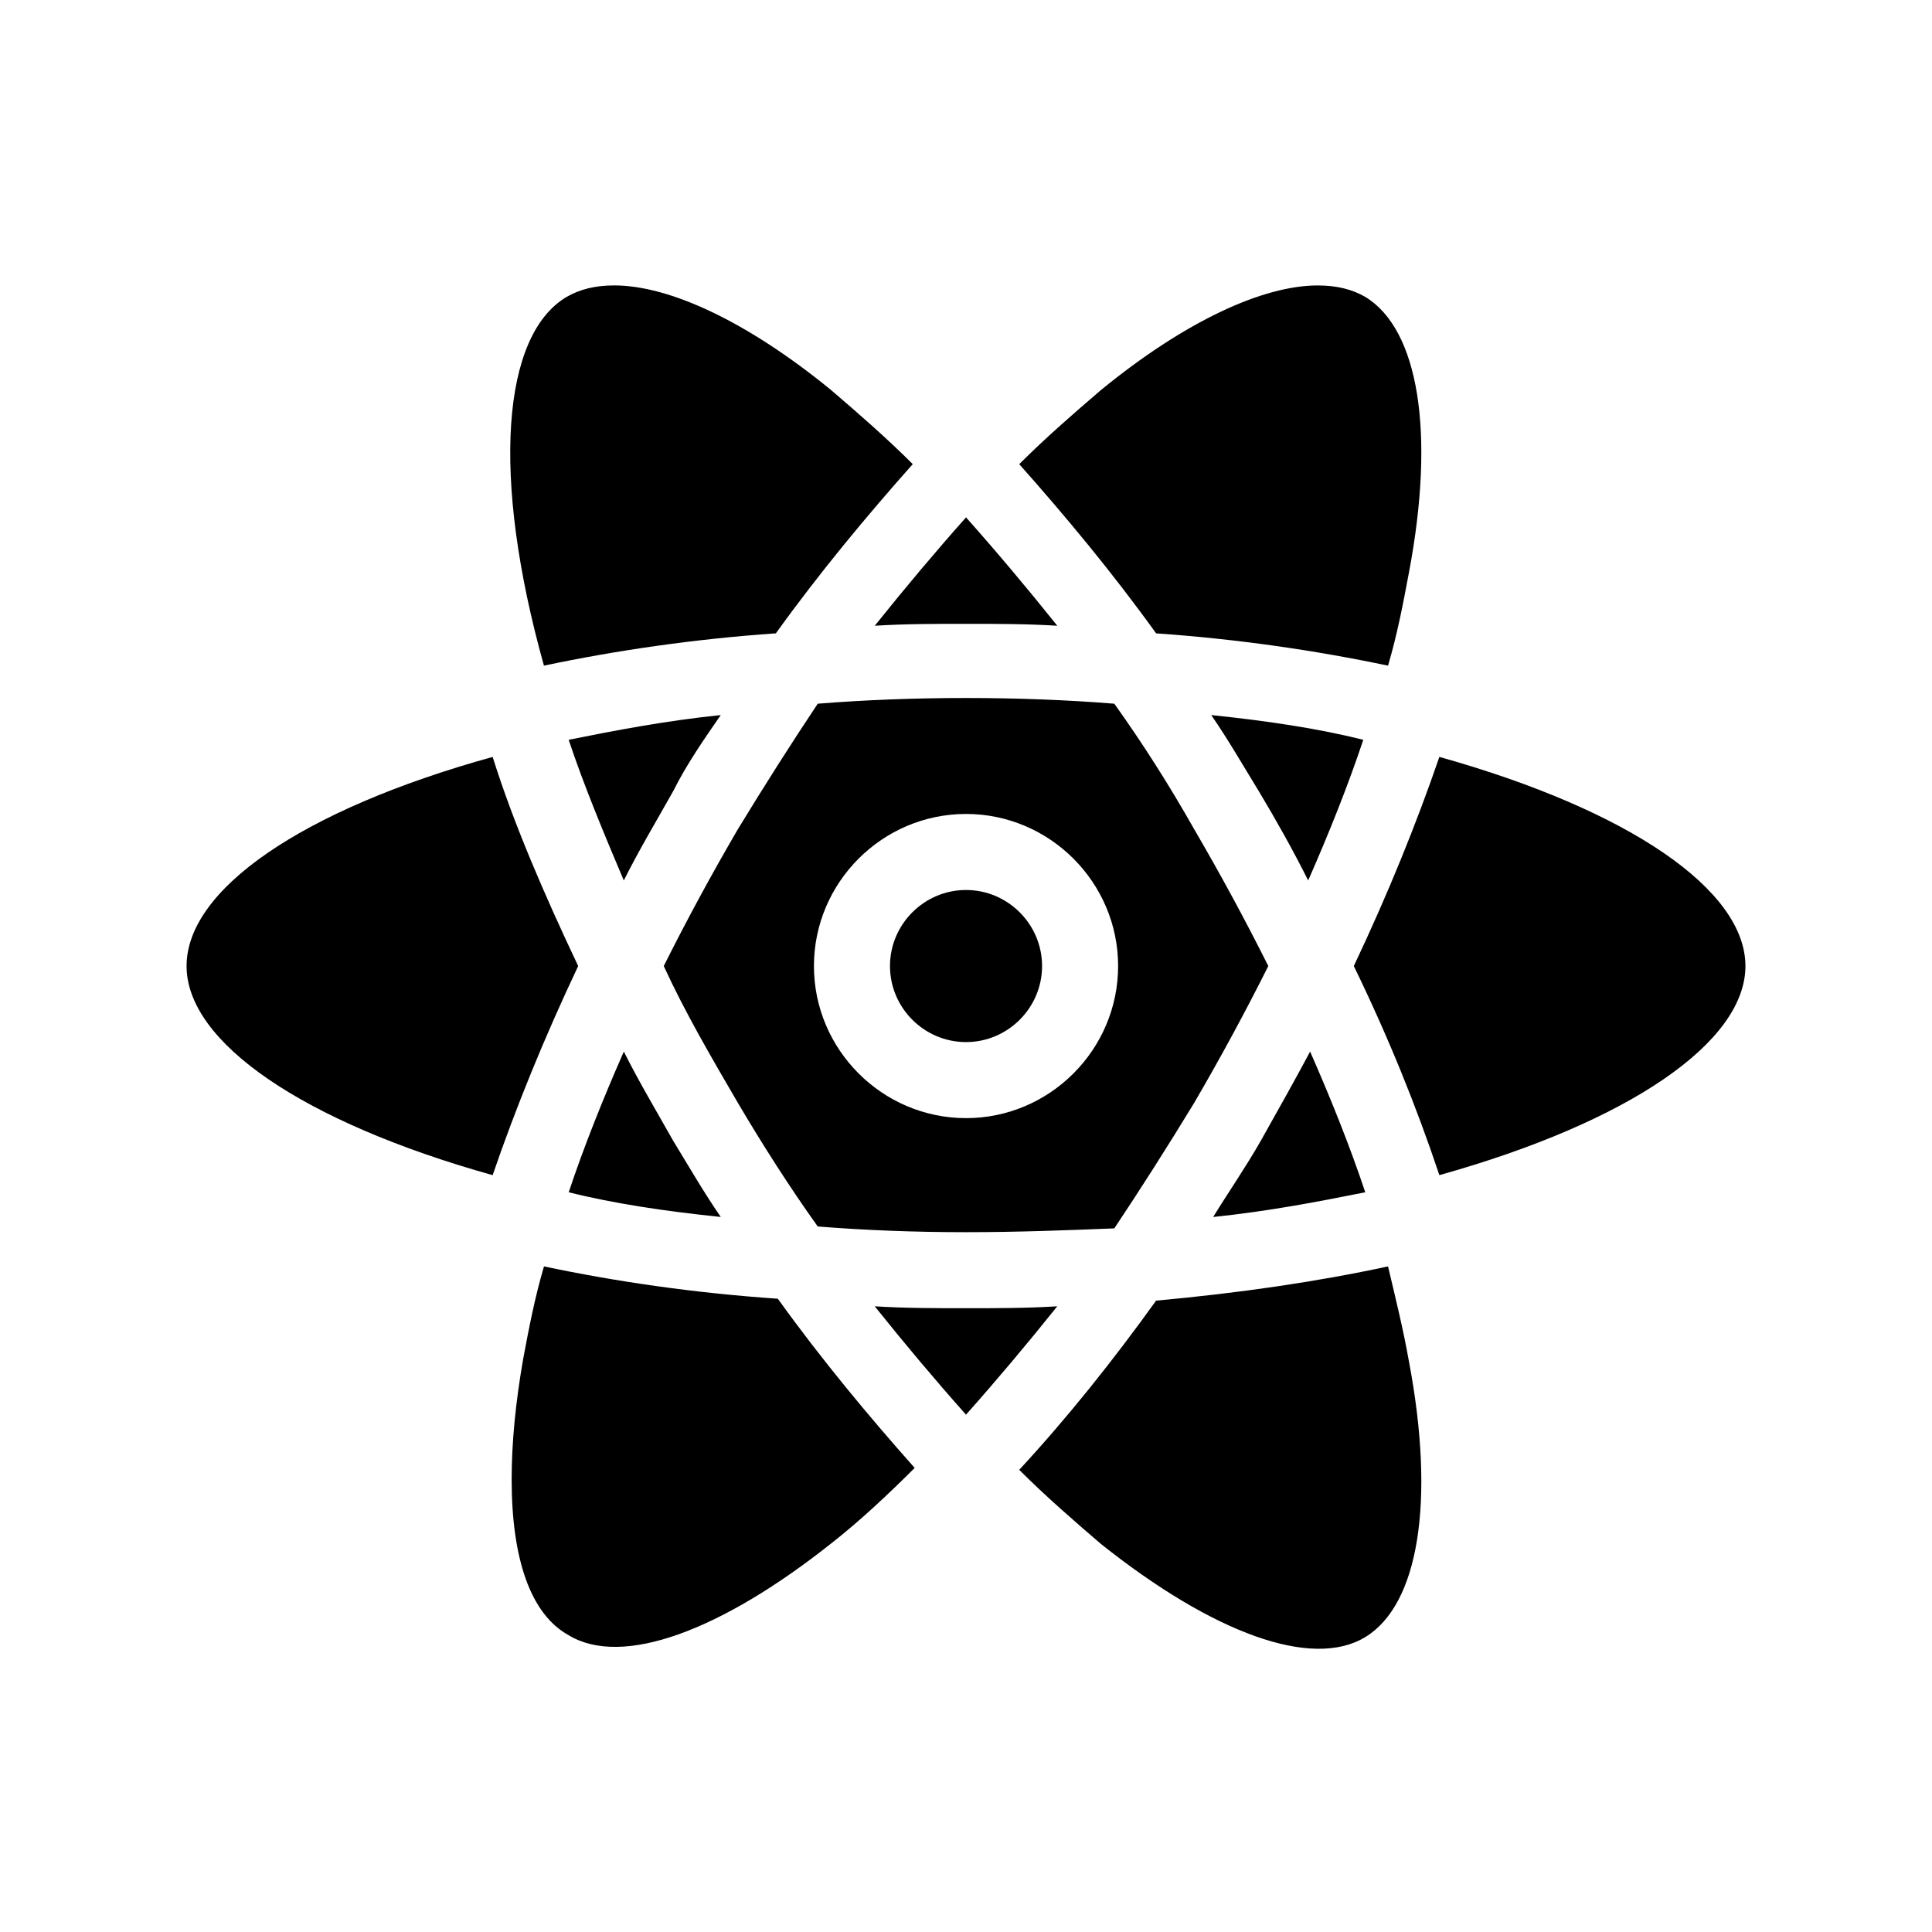 <?xml version="1.0" encoding="UTF-8"?>
<!-- Uploaded to: ICON Repo, www.svgrepo.com, Generator: ICON Repo Mixer Tools -->
<svg fill="#000000" width="800px" height="800px" version="1.1" viewBox="144 144 512 512" xmlns="http://www.w3.org/2000/svg">
 <path d="m288.15 320.4c-14.105-50.383-11.082-87.664 6.047-97.738 3.527-2.016 7.559-3.023 12.594-3.023 14.609 0 35.266 9.574 57.434 27.711 7.055 6.047 14.609 12.594 21.664 19.648-12.09 13.602-24.688 28.719-36.273 44.84-21.664 1.508-42.32 4.531-61.465 8.562zm111.85 170.29c-8.062 0-16.121 0-24.184-0.504 8.062 10.078 16.121 19.648 24.184 28.719 8.062-9.07 16.121-18.641 24.184-28.719-8.062 0.504-16.125 0.504-24.184 0.504zm-64.992-157.19c-14.609 1.512-27.711 4.031-40.305 6.551 4.031 12.09 9.07 24.184 14.609 37.281 4.031-8.062 8.566-15.617 13.098-23.68 3.527-7.055 8.062-13.602 12.598-20.152zm129.98 0c4.535 6.551 8.566 13.602 12.594 20.152 4.535 7.559 9.07 15.617 13.098 23.68 5.543-12.594 10.578-25.191 14.609-37.281-12.086-3.023-25.688-5.039-40.301-6.551zm46.855 146.11c-18.641 4.031-39.297 7.055-61.465 9.07-11.586 16.121-23.68 31.234-36.273 44.84 7.055 7.055 14.609 13.602 21.664 19.648 29.727 23.68 55.922 33.25 70.031 24.688 14.105-8.566 18.641-35.77 11.586-73.051-1.512-8.57-3.527-16.633-5.543-25.195zm0-159.2c2.519-8.566 4.031-16.625 5.543-24.688 7.055-37.281 2.519-64.488-11.586-73.051-3.527-2.016-7.559-3.023-12.594-3.023-14.609 0-35.266 9.574-57.434 27.711-7.055 6.047-14.609 12.594-21.664 19.648 12.09 13.602 24.688 28.719 36.273 44.84 21.66 1.508 42.316 4.531 61.461 8.562zm13.602 24.18c-6.047 17.633-13.602 36.273-22.672 55.418 9.07 18.641 16.625 37.281 22.672 55.418 50.383-14.102 81.113-35.262 81.113-55.414s-30.73-41.312-81.113-55.422zm-250.89 0c-50.887 14.109-81.113 35.27-81.113 55.422s30.73 41.312 81.113 55.418c6.047-17.633 13.602-36.273 22.672-55.418-9.07-19.145-17.129-37.789-22.672-55.422zm216.64 78.094c-4.031 7.559-8.566 15.617-13.098 23.68-4.031 7.055-8.566 13.602-12.594 20.152 14.609-1.512 27.711-4.031 40.305-6.551-4.031-12.094-9.07-24.688-14.613-37.281zm-91.188-113.36c8.062 0 16.121 0 24.184 0.504-8.062-10.078-16.121-19.648-24.184-28.719-8.062 9.07-16.121 18.641-24.184 28.719 8.059-0.504 16.121-0.504 24.184-0.504zm0 110.84c11.082 0 20.152-9.07 20.152-20.152s-9.07-20.152-20.152-20.152-20.152 9.07-20.152 20.152 9.066 20.152 20.152 20.152zm-60.457 16.121c-7.055-12.09-14.105-24.184-19.648-36.273 6.047-12.09 12.594-24.184 19.648-36.273 7.055-11.586 14.105-22.672 21.16-33.25 12.594-1.008 25.695-1.512 39.297-1.512s26.703 0.504 39.297 1.512c7.559 10.578 14.609 21.664 21.16 33.25 7.055 12.09 13.602 24.184 19.648 36.273-6.047 12.09-12.594 24.184-19.648 36.273-7.055 11.586-14.105 22.672-21.16 33.25-12.598 0.504-25.695 1.008-39.297 1.008s-26.703-0.504-39.297-1.512c-7.559-10.578-14.613-21.664-21.16-32.746zm20.152-36.273c0 22.168 18.137 40.305 40.305 40.305s40.305-18.137 40.305-40.305-18.137-40.305-40.305-40.305-40.305 18.137-40.305 40.305zm-71.543 79.602c-2.519 8.566-4.031 16.625-5.543 24.688-2.016 11.586-3.023 22.168-3.023 31.738 0 21.16 5.039 35.77 15.113 41.312 14.105 8.566 40.305-1.008 70.031-24.688 7.055-5.543 14.609-12.594 21.664-19.648-12.09-13.602-24.688-28.719-36.273-44.84-22.168-1.512-42.824-4.531-61.969-8.562zm46.855-13.102c-4.535-6.551-8.566-13.602-12.594-20.152-4.535-8.062-9.07-15.617-13.098-23.68-5.543 12.594-10.578 25.191-14.609 37.281 12.086 3.027 25.691 5.039 40.301 6.551z"/>
</svg>